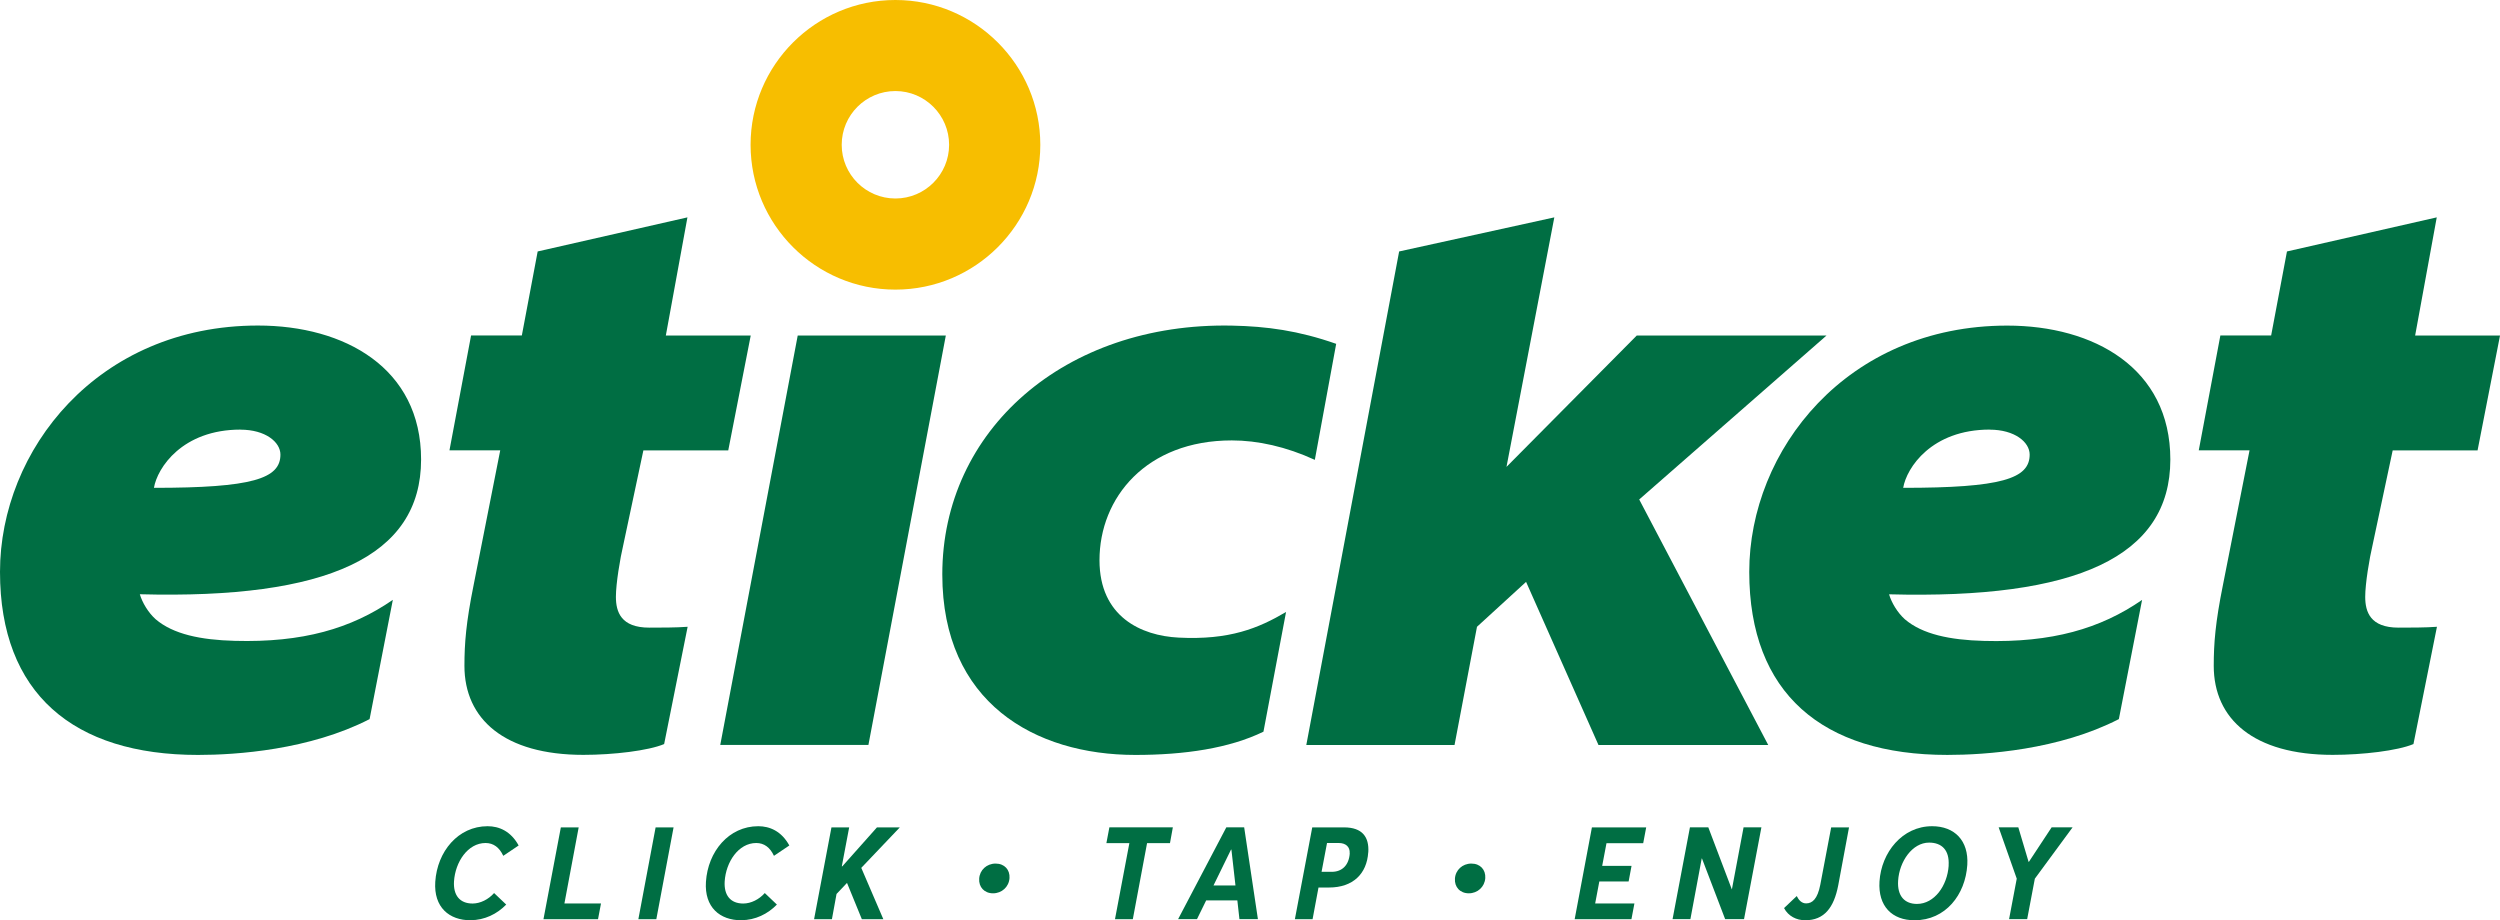 <svg width="163" height="60" viewBox="0 0 163 60" fill="none" xmlns="http://www.w3.org/2000/svg">
<g clip-path="url(#clip0_1106_56703)">
<path d="M46.961 48.569L52.011 21.879H61.667L56.621 48.569H46.961Z" fill="#006E43"/>
<path d="M44.821 14.172L43.412 21.878H48.947L47.482 29.367H41.948L40.645 35.499C40.428 36.419 40.157 38.049 40.157 38.914C40.157 39.89 40.484 40.922 42.33 40.922C43.034 40.922 44.129 40.922 44.834 40.866L43.302 48.513C42.27 48.946 39.991 49.217 38.039 49.217C32.883 49.217 30.281 46.883 30.281 43.412C30.281 41.948 30.387 40.59 30.879 38.151L32.615 29.363H29.305L30.714 21.873H34.024L35.056 16.395L44.821 14.172Z" fill="#006E43"/>
<path d="M158.876 14.172L157.467 21.878H163.001L161.537 29.367H156.003L154.7 35.499C154.483 36.419 154.212 38.049 154.212 38.914C154.212 39.89 154.538 40.922 156.385 40.922C157.089 40.922 158.184 40.922 158.889 40.866L157.357 48.513C156.325 48.946 154.046 49.217 152.094 49.217C146.937 49.217 144.336 46.883 144.336 43.412C144.336 41.948 144.442 40.59 144.934 38.151L146.67 29.363H143.359L144.768 21.873H148.079L149.11 16.395L158.876 14.172Z" fill="#006E43"/>
<path d="M82.382 47.703C80.158 48.79 77.226 49.222 74.026 49.222C67.46 49.222 61.438 45.802 61.438 37.452C61.438 28.065 69.404 21.013 80.32 21.23C82.599 21.276 84.661 21.556 87.119 22.418L85.727 29.983C83.855 29.122 82 28.715 80.315 28.715C74.726 28.715 71.687 32.457 71.687 36.526C71.687 40.214 74.403 41.449 76.844 41.572C80.158 41.742 82.055 40.961 83.851 39.9L82.378 47.703H82.382Z" fill="#006E43"/>
<path d="M85.172 48.568L91.224 16.395L101.342 14.172L98.223 30.441L106.715 21.878H119.087L106.876 32.566L115.288 48.572H104.22L99.5 37.938L96.3 40.866L94.836 48.572H85.176L85.172 48.568Z" fill="#006E43"/>
<path d="M24.094 46.888C20.185 48.895 15.41 49.222 12.915 49.222C4.775 49.222 0 45.208 0 37.285C0 29.363 6.349 21.225 16.82 21.225C22.464 21.225 27.455 23.991 27.455 29.957C27.455 36.305 21.323 39.072 9.116 38.745C9.278 39.288 9.66 39.938 10.148 40.374C11.289 41.35 13.08 41.724 15.304 41.783C19.727 41.906 22.893 40.99 25.613 39.11L24.098 46.884L24.094 46.888ZM15.682 28.01C11.884 28.01 10.254 30.505 10.037 31.807C16.442 31.807 18.284 31.213 18.284 29.639C18.284 28.824 17.308 28.014 15.678 28.014L15.682 28.01Z" fill="#006E43"/>
<path d="M138.145 46.888C134.236 48.895 129.461 49.221 126.966 49.221C118.825 49.221 114.051 45.207 114.051 37.285C114.051 29.363 120.4 21.229 130.87 21.229C136.515 21.229 141.506 23.995 141.506 29.961C141.506 36.309 135.373 39.076 123.167 38.749C123.328 39.292 123.71 39.941 124.198 40.378C125.34 41.354 127.131 41.728 129.355 41.787C133.777 41.91 136.944 40.994 139.664 39.114L138.149 46.888H138.145ZM129.733 28.009C125.934 28.009 124.305 30.504 124.088 31.807C130.493 31.807 132.334 31.213 132.334 29.639C132.334 28.824 131.358 28.014 129.729 28.014L129.733 28.009Z" fill="#006E43"/>
<path d="M58.381 18.883C53.173 18.883 48.938 14.648 48.938 9.441C48.938 4.235 53.173 0 58.381 0C63.588 0 67.828 4.239 67.828 9.441C67.828 14.644 63.593 18.883 58.381 18.883ZM58.381 5.936C56.45 5.936 54.879 7.506 54.879 9.441C54.879 11.376 56.45 12.942 58.381 12.942C60.312 12.942 61.882 11.372 61.882 9.441C61.882 7.511 60.312 5.936 58.381 5.936Z" fill="#F7BE00"/>
<path d="M30.683 60.001C29.287 60.001 28.273 59.156 28.379 57.497C28.506 55.516 29.873 53.869 31.791 53.869C32.534 53.869 33.302 54.187 33.815 55.125L32.814 55.8C32.559 55.252 32.173 54.964 31.659 54.964C30.497 54.964 29.682 56.203 29.601 57.467C29.546 58.371 29.979 58.91 30.811 58.91C31.316 58.91 31.846 58.643 32.215 58.227L33.005 58.978C32.411 59.593 31.587 59.996 30.683 59.996V60.001Z" fill="#006E43"/>
<path d="M38.99 59.933H35.434L36.567 53.945H37.73L36.8 58.906H39.185L38.99 59.937V59.933Z" fill="#006E43"/>
<path d="M41.621 59.933L42.746 53.945H43.917L42.792 59.933H41.621Z" fill="#006E43"/>
<path d="M48.332 60.001C46.935 60.001 45.921 59.156 46.027 57.497C46.154 55.516 47.521 53.869 49.439 53.869C50.182 53.869 50.95 54.187 51.464 55.125L50.462 55.8C50.208 55.252 49.821 54.964 49.308 54.964C48.145 54.964 47.33 56.203 47.249 57.467C47.194 58.371 47.627 58.91 48.459 58.91C48.964 58.91 49.495 58.643 49.864 58.227L50.653 58.978C50.059 59.593 49.236 59.996 48.332 59.996V60.001Z" fill="#006E43"/>
<path d="M56.155 56.585L57.594 59.933H56.193L55.23 57.578H55.213L54.542 58.286L54.241 59.933H53.078L54.211 53.945H55.366L54.886 56.483H54.92L57.178 53.945H58.668L56.155 56.585Z" fill="#006E43"/>
<path d="M65.82 57.251C65.782 57.824 65.32 58.244 64.747 58.244C64.174 58.244 63.804 57.832 63.843 57.285C63.877 56.729 64.331 56.305 64.912 56.305C65.493 56.305 65.854 56.708 65.82 57.251Z" fill="#006E43"/>
<path d="M74.789 54.972L73.86 59.933H72.697L73.635 54.972H72.137L72.332 53.941H76.47L76.283 54.972H74.785H74.789Z" fill="#006E43"/>
<path d="M80.67 58.707H78.642L78.043 59.929H76.812L79.957 53.941H81.12L82.016 59.929H80.811L80.675 58.707H80.67ZM80.552 57.731L80.288 55.393H80.263L79.121 57.731H80.552Z" fill="#006E43"/>
<path d="M89.209 55.571C89.12 56.971 88.216 57.866 86.65 57.866H85.966L85.58 59.933H84.426L85.559 53.945H87.63C88.827 53.945 89.277 54.578 89.213 55.575L89.209 55.571ZM87.999 55.638C88.029 55.201 87.728 54.964 87.291 54.964H86.522L86.166 56.843H86.832C87.499 56.843 87.953 56.415 88.004 55.638H87.999Z" fill="#006E43"/>
<path d="M96.84 57.251C96.802 57.824 96.339 58.244 95.766 58.244C95.193 58.244 94.824 57.832 94.862 57.285C94.896 56.729 95.35 56.305 95.932 56.305C96.513 56.305 96.874 56.708 96.84 57.251Z" fill="#006E43"/>
<path d="M106.373 59.933H102.668L103.793 53.945H107.332L107.137 54.976H104.743L104.463 56.453H106.377L106.186 57.471H104.276L104.005 58.906H106.564L106.369 59.937L106.373 59.933Z" fill="#006E43"/>
<path d="M114.844 53.941L113.711 59.929H112.48L110.969 55.974H110.952L110.214 59.929H109.051L110.184 53.941H111.381L112.913 57.981H112.921L113.681 53.941H114.844Z" fill="#006E43"/>
<path d="M117.759 58.901C118.162 58.901 118.502 58.621 118.684 57.679L119.393 53.945H120.556L119.856 57.705C119.576 59.181 118.939 60.001 117.7 60.001C117.135 60.001 116.596 59.737 116.32 59.207L117.148 58.422C117.275 58.685 117.47 58.901 117.759 58.901Z" fill="#006E43"/>
<path d="M128.268 56.39C128.145 58.337 126.851 60.001 124.83 60.001C123.358 60.001 122.441 59.08 122.543 57.472C122.662 55.583 124.028 53.869 125.972 53.869C127.436 53.869 128.366 54.807 128.268 56.39ZM127.05 56.432C127.114 55.418 126.596 54.938 125.777 54.938C124.682 54.938 123.833 56.169 123.757 57.425C123.693 58.439 124.198 58.936 124.987 58.936C126.116 58.936 126.969 57.756 127.054 56.432H127.05Z" fill="#006E43"/>
<path d="M135.134 53.941L132.672 57.289L132.171 59.929H130.992L131.492 57.289L130.312 53.941H131.594L132.265 56.195H132.282L133.767 53.941H135.134Z" fill="#006E43"/>
</g>
<defs>
<clipPath id="clip0_1106_56703">
<rect width="163" height="60" fill="white"/>
</clipPath>
</defs>
</svg>
